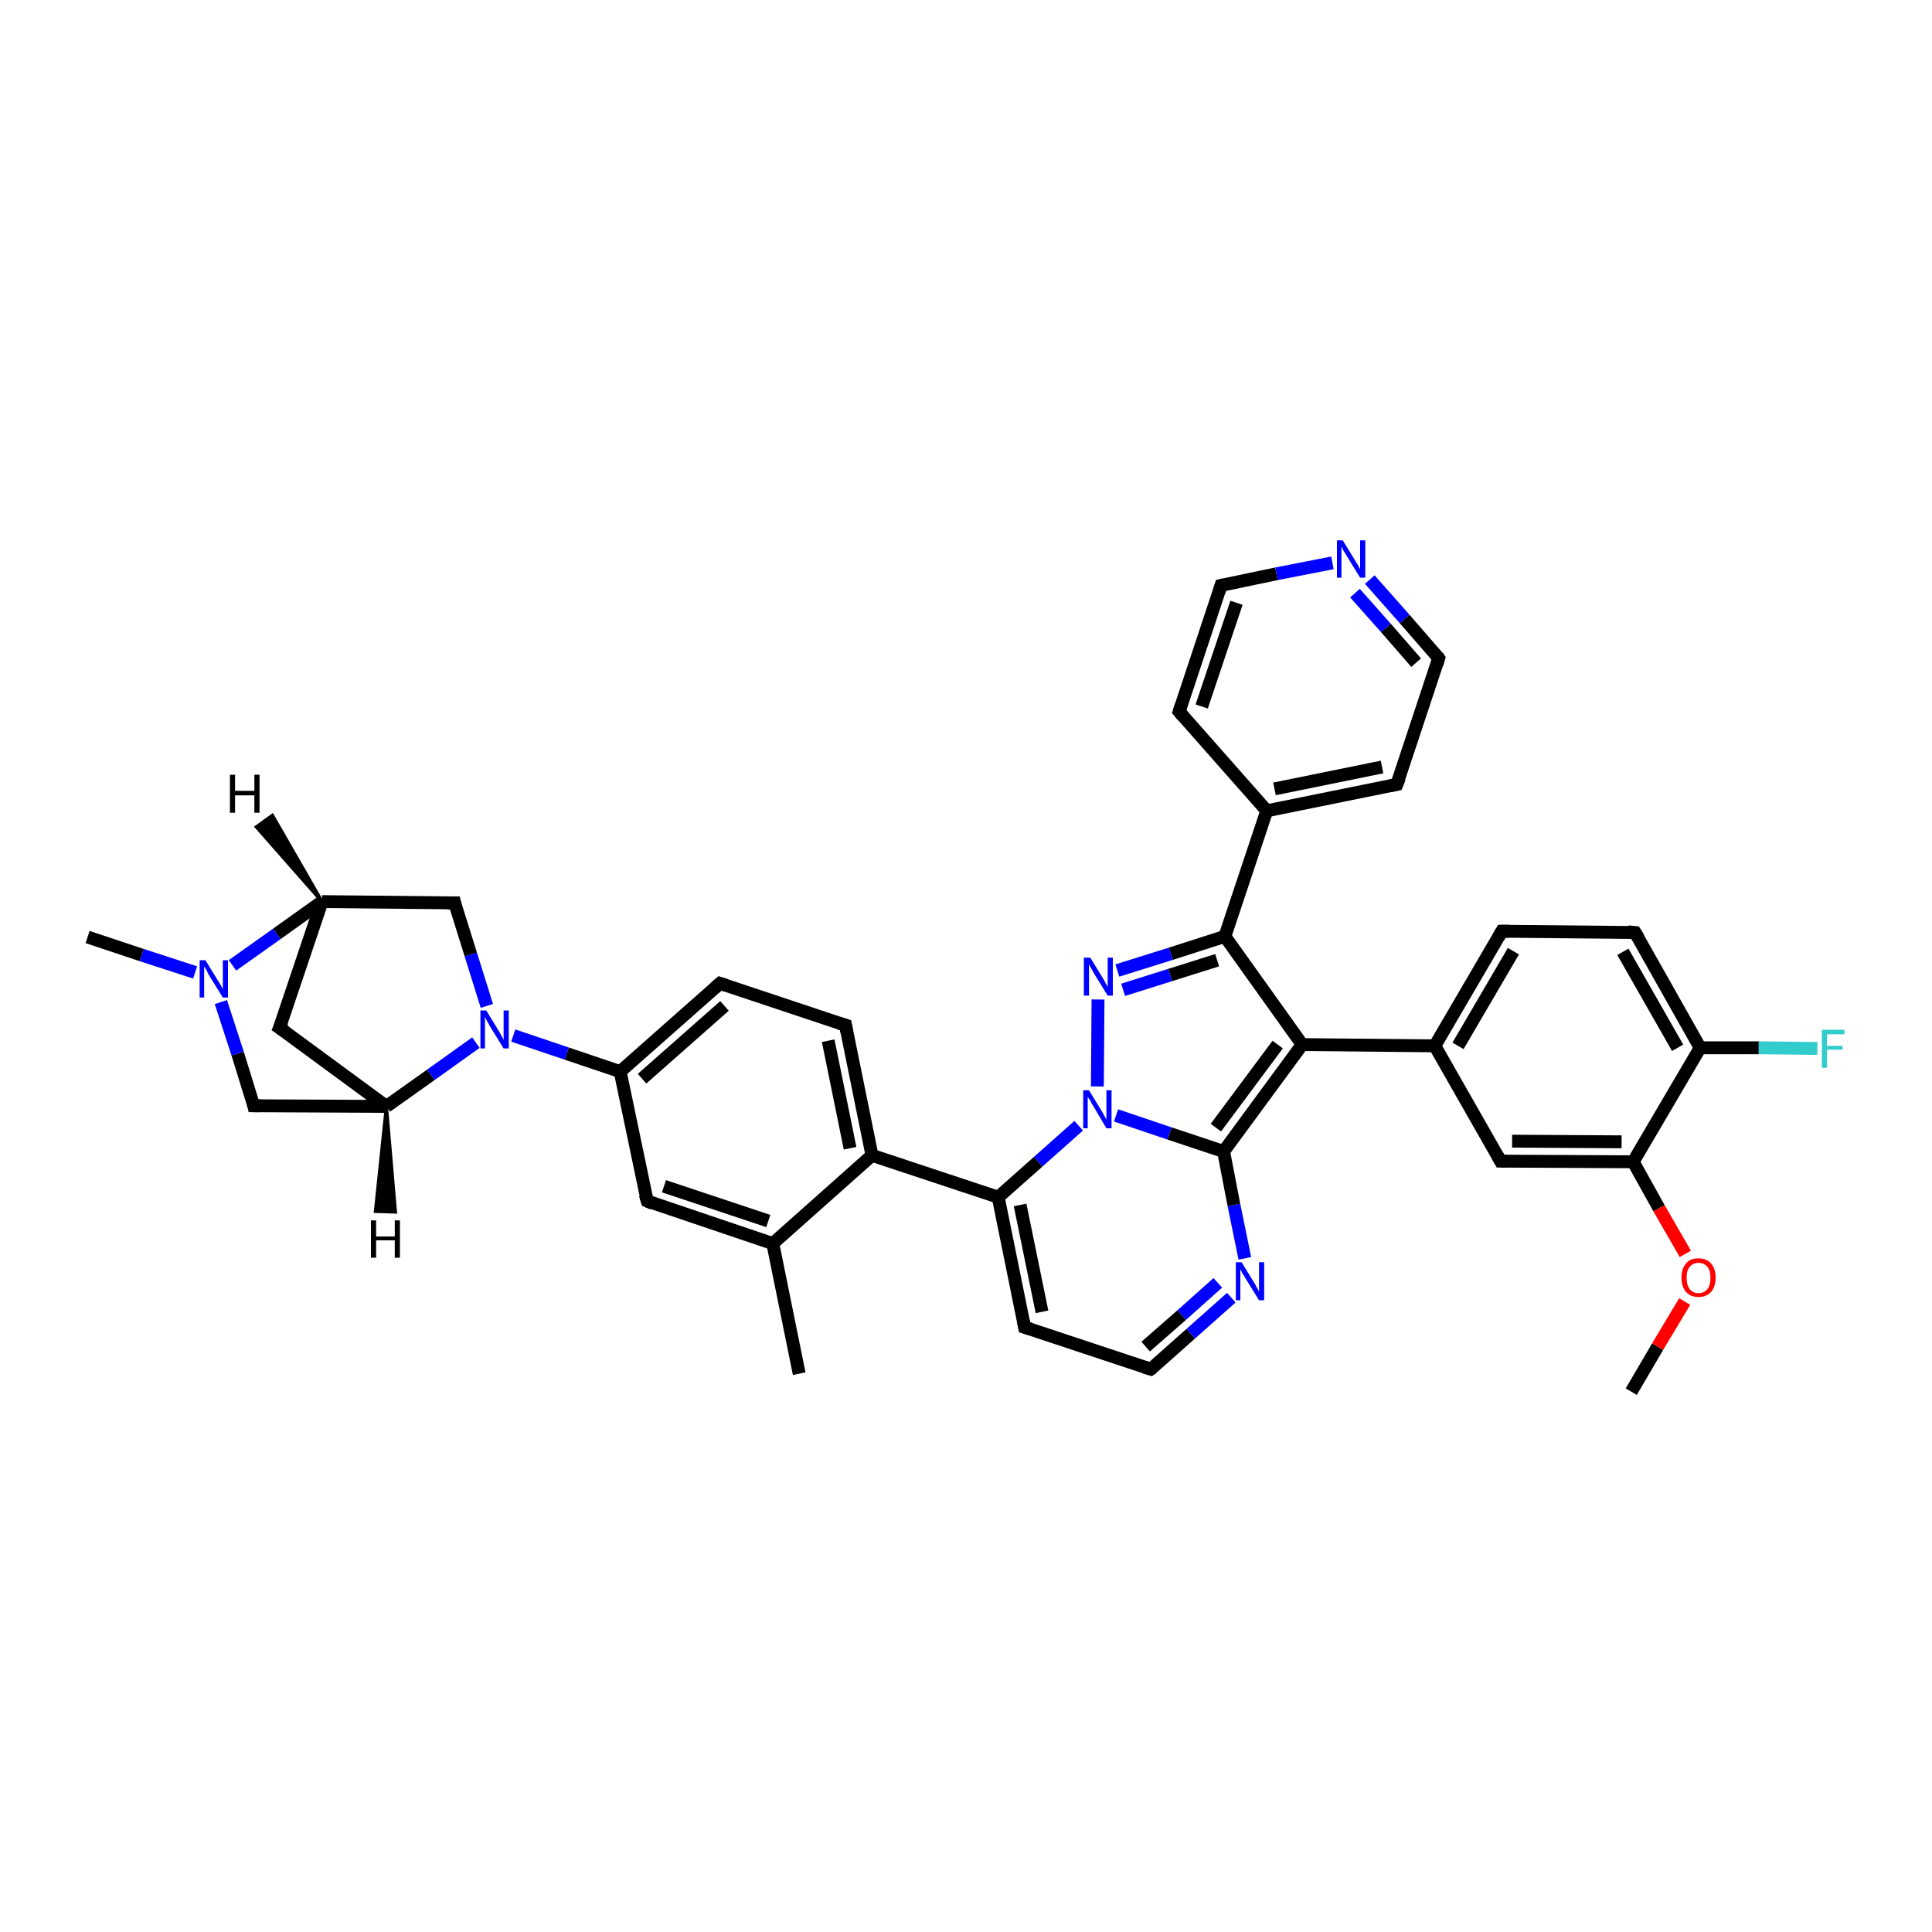 <?xml version='1.0' encoding='iso-8859-1'?>
<svg version='1.1' baseProfile='full'
              xmlns='http://www.w3.org/2000/svg'
                      xmlns:rdkit='http://www.rdkit.org/xml'
                      xmlns:xlink='http://www.w3.org/1999/xlink'
                  xml:space='preserve'
width='300px' height='300px' viewBox='0 0 300 300'>
<!-- END OF HEADER -->
<rect style='opacity:1.0;fill:#FFFFFF;stroke:none' width='300.0' height='300.0' x='0.0' y='0.0'> </rect>
<path class='bond-0 atom-0 atom-1' d='M 253.3,216.1 L 257.4,209.1' style='fill:none;fill-rule:evenodd;stroke:#000000;stroke-width:2.0px;stroke-linecap:butt;stroke-linejoin:miter;stroke-opacity:1' />
<path class='bond-0 atom-0 atom-1' d='M 257.4,209.1 L 261.6,202.1' style='fill:none;fill-rule:evenodd;stroke:#FF0000;stroke-width:2.0px;stroke-linecap:butt;stroke-linejoin:miter;stroke-opacity:1' />
<path class='bond-1 atom-1 atom-2' d='M 261.7,194.7 L 257.6,187.6' style='fill:none;fill-rule:evenodd;stroke:#FF0000;stroke-width:2.0px;stroke-linecap:butt;stroke-linejoin:miter;stroke-opacity:1' />
<path class='bond-1 atom-1 atom-2' d='M 257.6,187.6 L 253.6,180.4' style='fill:none;fill-rule:evenodd;stroke:#000000;stroke-width:2.0px;stroke-linecap:butt;stroke-linejoin:miter;stroke-opacity:1' />
<path class='bond-2 atom-2 atom-3' d='M 253.6,180.4 L 233.0,180.3' style='fill:none;fill-rule:evenodd;stroke:#000000;stroke-width:2.0px;stroke-linecap:butt;stroke-linejoin:miter;stroke-opacity:1' />
<path class='bond-2 atom-2 atom-3' d='M 251.8,177.3 L 234.8,177.2' style='fill:none;fill-rule:evenodd;stroke:#000000;stroke-width:2.0px;stroke-linecap:butt;stroke-linejoin:miter;stroke-opacity:1' />
<path class='bond-3 atom-3 atom-4' d='M 233.0,180.3 L 222.8,162.4' style='fill:none;fill-rule:evenodd;stroke:#000000;stroke-width:2.0px;stroke-linecap:butt;stroke-linejoin:miter;stroke-opacity:1' />
<path class='bond-4 atom-4 atom-5' d='M 222.8,162.4 L 233.2,144.6' style='fill:none;fill-rule:evenodd;stroke:#000000;stroke-width:2.0px;stroke-linecap:butt;stroke-linejoin:miter;stroke-opacity:1' />
<path class='bond-4 atom-4 atom-5' d='M 226.4,162.4 L 235.0,147.7' style='fill:none;fill-rule:evenodd;stroke:#000000;stroke-width:2.0px;stroke-linecap:butt;stroke-linejoin:miter;stroke-opacity:1' />
<path class='bond-5 atom-5 atom-6' d='M 233.2,144.6 L 253.9,144.8' style='fill:none;fill-rule:evenodd;stroke:#000000;stroke-width:2.0px;stroke-linecap:butt;stroke-linejoin:miter;stroke-opacity:1' />
<path class='bond-6 atom-6 atom-7' d='M 253.9,144.8 L 264.0,162.7' style='fill:none;fill-rule:evenodd;stroke:#000000;stroke-width:2.0px;stroke-linecap:butt;stroke-linejoin:miter;stroke-opacity:1' />
<path class='bond-6 atom-6 atom-7' d='M 252.0,147.8 L 260.5,162.7' style='fill:none;fill-rule:evenodd;stroke:#000000;stroke-width:2.0px;stroke-linecap:butt;stroke-linejoin:miter;stroke-opacity:1' />
<path class='bond-7 atom-7 atom-8' d='M 264.0,162.7 L 273.1,162.7' style='fill:none;fill-rule:evenodd;stroke:#000000;stroke-width:2.0px;stroke-linecap:butt;stroke-linejoin:miter;stroke-opacity:1' />
<path class='bond-7 atom-7 atom-8' d='M 273.1,162.7 L 282.2,162.8' style='fill:none;fill-rule:evenodd;stroke:#33CCCC;stroke-width:2.0px;stroke-linecap:butt;stroke-linejoin:miter;stroke-opacity:1' />
<path class='bond-8 atom-4 atom-9' d='M 222.8,162.4 L 202.2,162.2' style='fill:none;fill-rule:evenodd;stroke:#000000;stroke-width:2.0px;stroke-linecap:butt;stroke-linejoin:miter;stroke-opacity:1' />
<path class='bond-9 atom-9 atom-10' d='M 202.2,162.2 L 190.2,145.4' style='fill:none;fill-rule:evenodd;stroke:#000000;stroke-width:2.0px;stroke-linecap:butt;stroke-linejoin:miter;stroke-opacity:1' />
<path class='bond-10 atom-10 atom-11' d='M 190.2,145.4 L 181.8,148.1' style='fill:none;fill-rule:evenodd;stroke:#000000;stroke-width:2.0px;stroke-linecap:butt;stroke-linejoin:miter;stroke-opacity:1' />
<path class='bond-10 atom-10 atom-11' d='M 181.8,148.1 L 173.5,150.7' style='fill:none;fill-rule:evenodd;stroke:#0000FF;stroke-width:2.0px;stroke-linecap:butt;stroke-linejoin:miter;stroke-opacity:1' />
<path class='bond-10 atom-10 atom-11' d='M 189.0,149.1 L 181.7,151.4' style='fill:none;fill-rule:evenodd;stroke:#000000;stroke-width:2.0px;stroke-linecap:butt;stroke-linejoin:miter;stroke-opacity:1' />
<path class='bond-10 atom-10 atom-11' d='M 181.7,151.4 L 174.4,153.7' style='fill:none;fill-rule:evenodd;stroke:#0000FF;stroke-width:2.0px;stroke-linecap:butt;stroke-linejoin:miter;stroke-opacity:1' />
<path class='bond-11 atom-11 atom-12' d='M 170.5,155.2 L 170.4,168.7' style='fill:none;fill-rule:evenodd;stroke:#0000FF;stroke-width:2.0px;stroke-linecap:butt;stroke-linejoin:miter;stroke-opacity:1' />
<path class='bond-12 atom-12 atom-13' d='M 167.5,174.8 L 161.2,180.4' style='fill:none;fill-rule:evenodd;stroke:#0000FF;stroke-width:2.0px;stroke-linecap:butt;stroke-linejoin:miter;stroke-opacity:1' />
<path class='bond-12 atom-12 atom-13' d='M 161.2,180.4 L 155.0,185.9' style='fill:none;fill-rule:evenodd;stroke:#000000;stroke-width:2.0px;stroke-linecap:butt;stroke-linejoin:miter;stroke-opacity:1' />
<path class='bond-13 atom-13 atom-14' d='M 155.0,185.9 L 159.1,206.1' style='fill:none;fill-rule:evenodd;stroke:#000000;stroke-width:2.0px;stroke-linecap:butt;stroke-linejoin:miter;stroke-opacity:1' />
<path class='bond-13 atom-13 atom-14' d='M 158.4,187.1 L 161.8,203.7' style='fill:none;fill-rule:evenodd;stroke:#000000;stroke-width:2.0px;stroke-linecap:butt;stroke-linejoin:miter;stroke-opacity:1' />
<path class='bond-14 atom-14 atom-15' d='M 159.1,206.1 L 178.7,212.6' style='fill:none;fill-rule:evenodd;stroke:#000000;stroke-width:2.0px;stroke-linecap:butt;stroke-linejoin:miter;stroke-opacity:1' />
<path class='bond-15 atom-15 atom-16' d='M 178.7,212.6 L 184.9,207.1' style='fill:none;fill-rule:evenodd;stroke:#000000;stroke-width:2.0px;stroke-linecap:butt;stroke-linejoin:miter;stroke-opacity:1' />
<path class='bond-15 atom-15 atom-16' d='M 184.9,207.1 L 191.2,201.5' style='fill:none;fill-rule:evenodd;stroke:#0000FF;stroke-width:2.0px;stroke-linecap:butt;stroke-linejoin:miter;stroke-opacity:1' />
<path class='bond-15 atom-15 atom-16' d='M 177.9,209.1 L 183.5,204.2' style='fill:none;fill-rule:evenodd;stroke:#000000;stroke-width:2.0px;stroke-linecap:butt;stroke-linejoin:miter;stroke-opacity:1' />
<path class='bond-15 atom-15 atom-16' d='M 183.5,204.2 L 189.1,199.2' style='fill:none;fill-rule:evenodd;stroke:#0000FF;stroke-width:2.0px;stroke-linecap:butt;stroke-linejoin:miter;stroke-opacity:1' />
<path class='bond-16 atom-16 atom-17' d='M 193.3,195.4 L 191.6,187.1' style='fill:none;fill-rule:evenodd;stroke:#0000FF;stroke-width:2.0px;stroke-linecap:butt;stroke-linejoin:miter;stroke-opacity:1' />
<path class='bond-16 atom-16 atom-17' d='M 191.6,187.1 L 190.0,178.8' style='fill:none;fill-rule:evenodd;stroke:#000000;stroke-width:2.0px;stroke-linecap:butt;stroke-linejoin:miter;stroke-opacity:1' />
<path class='bond-17 atom-13 atom-18' d='M 155.0,185.9 L 135.4,179.4' style='fill:none;fill-rule:evenodd;stroke:#000000;stroke-width:2.0px;stroke-linecap:butt;stroke-linejoin:miter;stroke-opacity:1' />
<path class='bond-18 atom-18 atom-19' d='M 135.4,179.4 L 131.3,159.2' style='fill:none;fill-rule:evenodd;stroke:#000000;stroke-width:2.0px;stroke-linecap:butt;stroke-linejoin:miter;stroke-opacity:1' />
<path class='bond-18 atom-18 atom-19' d='M 132.0,178.3 L 128.6,161.6' style='fill:none;fill-rule:evenodd;stroke:#000000;stroke-width:2.0px;stroke-linecap:butt;stroke-linejoin:miter;stroke-opacity:1' />
<path class='bond-19 atom-19 atom-20' d='M 131.3,159.2 L 111.8,152.7' style='fill:none;fill-rule:evenodd;stroke:#000000;stroke-width:2.0px;stroke-linecap:butt;stroke-linejoin:miter;stroke-opacity:1' />
<path class='bond-20 atom-20 atom-21' d='M 111.8,152.7 L 96.3,166.4' style='fill:none;fill-rule:evenodd;stroke:#000000;stroke-width:2.0px;stroke-linecap:butt;stroke-linejoin:miter;stroke-opacity:1' />
<path class='bond-20 atom-20 atom-21' d='M 112.5,156.2 L 99.7,167.5' style='fill:none;fill-rule:evenodd;stroke:#000000;stroke-width:2.0px;stroke-linecap:butt;stroke-linejoin:miter;stroke-opacity:1' />
<path class='bond-21 atom-21 atom-22' d='M 96.3,166.4 L 100.5,186.5' style='fill:none;fill-rule:evenodd;stroke:#000000;stroke-width:2.0px;stroke-linecap:butt;stroke-linejoin:miter;stroke-opacity:1' />
<path class='bond-22 atom-22 atom-23' d='M 100.5,186.5 L 120.0,193.1' style='fill:none;fill-rule:evenodd;stroke:#000000;stroke-width:2.0px;stroke-linecap:butt;stroke-linejoin:miter;stroke-opacity:1' />
<path class='bond-22 atom-22 atom-23' d='M 103.1,184.2 L 119.3,189.6' style='fill:none;fill-rule:evenodd;stroke:#000000;stroke-width:2.0px;stroke-linecap:butt;stroke-linejoin:miter;stroke-opacity:1' />
<path class='bond-23 atom-23 atom-24' d='M 120.0,193.1 L 124.1,213.3' style='fill:none;fill-rule:evenodd;stroke:#000000;stroke-width:2.0px;stroke-linecap:butt;stroke-linejoin:miter;stroke-opacity:1' />
<path class='bond-24 atom-21 atom-25' d='M 96.3,166.4 L 88.0,163.6' style='fill:none;fill-rule:evenodd;stroke:#000000;stroke-width:2.0px;stroke-linecap:butt;stroke-linejoin:miter;stroke-opacity:1' />
<path class='bond-24 atom-21 atom-25' d='M 88.0,163.6 L 79.7,160.8' style='fill:none;fill-rule:evenodd;stroke:#0000FF;stroke-width:2.0px;stroke-linecap:butt;stroke-linejoin:miter;stroke-opacity:1' />
<path class='bond-25 atom-25 atom-26' d='M 75.6,156.2 L 73.1,148.2' style='fill:none;fill-rule:evenodd;stroke:#0000FF;stroke-width:2.0px;stroke-linecap:butt;stroke-linejoin:miter;stroke-opacity:1' />
<path class='bond-25 atom-25 atom-26' d='M 73.1,148.2 L 70.6,140.2' style='fill:none;fill-rule:evenodd;stroke:#000000;stroke-width:2.0px;stroke-linecap:butt;stroke-linejoin:miter;stroke-opacity:1' />
<path class='bond-26 atom-26 atom-27' d='M 70.6,140.2 L 50.0,140.0' style='fill:none;fill-rule:evenodd;stroke:#000000;stroke-width:2.0px;stroke-linecap:butt;stroke-linejoin:miter;stroke-opacity:1' />
<path class='bond-27 atom-27 atom-28' d='M 50.0,140.0 L 43.4,159.6' style='fill:none;fill-rule:evenodd;stroke:#000000;stroke-width:2.0px;stroke-linecap:butt;stroke-linejoin:miter;stroke-opacity:1' />
<path class='bond-28 atom-28 atom-29' d='M 43.4,159.6 L 60.0,171.8' style='fill:none;fill-rule:evenodd;stroke:#000000;stroke-width:2.0px;stroke-linecap:butt;stroke-linejoin:miter;stroke-opacity:1' />
<path class='bond-29 atom-29 atom-30' d='M 60.0,171.8 L 39.4,171.7' style='fill:none;fill-rule:evenodd;stroke:#000000;stroke-width:2.0px;stroke-linecap:butt;stroke-linejoin:miter;stroke-opacity:1' />
<path class='bond-30 atom-30 atom-31' d='M 39.4,171.7 L 36.9,163.6' style='fill:none;fill-rule:evenodd;stroke:#000000;stroke-width:2.0px;stroke-linecap:butt;stroke-linejoin:miter;stroke-opacity:1' />
<path class='bond-30 atom-30 atom-31' d='M 36.9,163.6 L 34.3,155.6' style='fill:none;fill-rule:evenodd;stroke:#0000FF;stroke-width:2.0px;stroke-linecap:butt;stroke-linejoin:miter;stroke-opacity:1' />
<path class='bond-31 atom-31 atom-32' d='M 30.3,151.0 L 22.0,148.3' style='fill:none;fill-rule:evenodd;stroke:#0000FF;stroke-width:2.0px;stroke-linecap:butt;stroke-linejoin:miter;stroke-opacity:1' />
<path class='bond-31 atom-31 atom-32' d='M 22.0,148.3 L 13.6,145.5' style='fill:none;fill-rule:evenodd;stroke:#000000;stroke-width:2.0px;stroke-linecap:butt;stroke-linejoin:miter;stroke-opacity:1' />
<path class='bond-32 atom-10 atom-33' d='M 190.2,145.4 L 196.7,125.9' style='fill:none;fill-rule:evenodd;stroke:#000000;stroke-width:2.0px;stroke-linecap:butt;stroke-linejoin:miter;stroke-opacity:1' />
<path class='bond-33 atom-33 atom-34' d='M 196.7,125.9 L 216.9,121.8' style='fill:none;fill-rule:evenodd;stroke:#000000;stroke-width:2.0px;stroke-linecap:butt;stroke-linejoin:miter;stroke-opacity:1' />
<path class='bond-33 atom-33 atom-34' d='M 197.9,122.5 L 214.6,119.1' style='fill:none;fill-rule:evenodd;stroke:#000000;stroke-width:2.0px;stroke-linecap:butt;stroke-linejoin:miter;stroke-opacity:1' />
<path class='bond-34 atom-34 atom-35' d='M 216.9,121.8 L 223.4,102.2' style='fill:none;fill-rule:evenodd;stroke:#000000;stroke-width:2.0px;stroke-linecap:butt;stroke-linejoin:miter;stroke-opacity:1' />
<path class='bond-35 atom-35 atom-36' d='M 223.4,102.2 L 218.1,96.1' style='fill:none;fill-rule:evenodd;stroke:#000000;stroke-width:2.0px;stroke-linecap:butt;stroke-linejoin:miter;stroke-opacity:1' />
<path class='bond-35 atom-35 atom-36' d='M 218.1,96.1 L 212.7,90.0' style='fill:none;fill-rule:evenodd;stroke:#0000FF;stroke-width:2.0px;stroke-linecap:butt;stroke-linejoin:miter;stroke-opacity:1' />
<path class='bond-35 atom-35 atom-36' d='M 219.9,102.9 L 215.2,97.5' style='fill:none;fill-rule:evenodd;stroke:#000000;stroke-width:2.0px;stroke-linecap:butt;stroke-linejoin:miter;stroke-opacity:1' />
<path class='bond-35 atom-35 atom-36' d='M 215.2,97.5 L 210.4,92.1' style='fill:none;fill-rule:evenodd;stroke:#0000FF;stroke-width:2.0px;stroke-linecap:butt;stroke-linejoin:miter;stroke-opacity:1' />
<path class='bond-36 atom-36 atom-37' d='M 206.9,87.4 L 198.2,89.1' style='fill:none;fill-rule:evenodd;stroke:#0000FF;stroke-width:2.0px;stroke-linecap:butt;stroke-linejoin:miter;stroke-opacity:1' />
<path class='bond-36 atom-36 atom-37' d='M 198.2,89.1 L 189.6,90.9' style='fill:none;fill-rule:evenodd;stroke:#000000;stroke-width:2.0px;stroke-linecap:butt;stroke-linejoin:miter;stroke-opacity:1' />
<path class='bond-37 atom-37 atom-38' d='M 189.6,90.9 L 183.1,110.5' style='fill:none;fill-rule:evenodd;stroke:#000000;stroke-width:2.0px;stroke-linecap:butt;stroke-linejoin:miter;stroke-opacity:1' />
<path class='bond-37 atom-37 atom-38' d='M 192.0,93.6 L 186.6,109.7' style='fill:none;fill-rule:evenodd;stroke:#000000;stroke-width:2.0px;stroke-linecap:butt;stroke-linejoin:miter;stroke-opacity:1' />
<path class='bond-38 atom-7 atom-2' d='M 264.0,162.7 L 253.6,180.4' style='fill:none;fill-rule:evenodd;stroke:#000000;stroke-width:2.0px;stroke-linecap:butt;stroke-linejoin:miter;stroke-opacity:1' />
<path class='bond-39 atom-17 atom-9' d='M 190.0,178.8 L 202.2,162.2' style='fill:none;fill-rule:evenodd;stroke:#000000;stroke-width:2.0px;stroke-linecap:butt;stroke-linejoin:miter;stroke-opacity:1' />
<path class='bond-39 atom-17 atom-9' d='M 188.8,175.1 L 198.4,162.2' style='fill:none;fill-rule:evenodd;stroke:#000000;stroke-width:2.0px;stroke-linecap:butt;stroke-linejoin:miter;stroke-opacity:1' />
<path class='bond-40 atom-23 atom-18' d='M 120.0,193.1 L 135.4,179.4' style='fill:none;fill-rule:evenodd;stroke:#000000;stroke-width:2.0px;stroke-linecap:butt;stroke-linejoin:miter;stroke-opacity:1' />
<path class='bond-41 atom-29 atom-25' d='M 60.0,171.8 L 66.9,166.9' style='fill:none;fill-rule:evenodd;stroke:#000000;stroke-width:2.0px;stroke-linecap:butt;stroke-linejoin:miter;stroke-opacity:1' />
<path class='bond-41 atom-29 atom-25' d='M 66.9,166.9 L 73.9,161.9' style='fill:none;fill-rule:evenodd;stroke:#0000FF;stroke-width:2.0px;stroke-linecap:butt;stroke-linejoin:miter;stroke-opacity:1' />
<path class='bond-42 atom-38 atom-33' d='M 183.1,110.5 L 196.7,125.9' style='fill:none;fill-rule:evenodd;stroke:#000000;stroke-width:2.0px;stroke-linecap:butt;stroke-linejoin:miter;stroke-opacity:1' />
<path class='bond-43 atom-17 atom-12' d='M 190.0,178.8 L 181.6,176.0' style='fill:none;fill-rule:evenodd;stroke:#000000;stroke-width:2.0px;stroke-linecap:butt;stroke-linejoin:miter;stroke-opacity:1' />
<path class='bond-43 atom-17 atom-12' d='M 181.6,176.0 L 173.3,173.2' style='fill:none;fill-rule:evenodd;stroke:#0000FF;stroke-width:2.0px;stroke-linecap:butt;stroke-linejoin:miter;stroke-opacity:1' />
<path class='bond-44 atom-31 atom-27' d='M 36.1,149.9 L 43.0,145.0' style='fill:none;fill-rule:evenodd;stroke:#0000FF;stroke-width:2.0px;stroke-linecap:butt;stroke-linejoin:miter;stroke-opacity:1' />
<path class='bond-44 atom-31 atom-27' d='M 43.0,145.0 L 50.0,140.0' style='fill:none;fill-rule:evenodd;stroke:#000000;stroke-width:2.0px;stroke-linecap:butt;stroke-linejoin:miter;stroke-opacity:1' />
<path class='bond-45 atom-27 atom-39' d='M 50.0,140.0 L 39.8,128.4 L 42.3,126.6 Z' style='fill:#000000;fill-rule:evenodd;fill-opacity:1;stroke:#000000;stroke-width:0.5px;stroke-linecap:butt;stroke-linejoin:miter;stroke-opacity:1;' />
<path class='bond-46 atom-29 atom-40' d='M 60.0,171.8 L 61.4,188.2 L 58.3,188.1 Z' style='fill:#000000;fill-rule:evenodd;fill-opacity:1;stroke:#000000;stroke-width:0.5px;stroke-linecap:butt;stroke-linejoin:miter;stroke-opacity:1;' />
<path d='M 234.0,180.3 L 233.0,180.3 L 232.5,179.4' style='fill:none;stroke:#000000;stroke-width:2.0px;stroke-linecap:butt;stroke-linejoin:miter;stroke-opacity:1;' />
<path d='M 232.7,145.5 L 233.2,144.6 L 234.3,144.6' style='fill:none;stroke:#000000;stroke-width:2.0px;stroke-linecap:butt;stroke-linejoin:miter;stroke-opacity:1;' />
<path d='M 252.8,144.7 L 253.9,144.8 L 254.4,145.6' style='fill:none;stroke:#000000;stroke-width:2.0px;stroke-linecap:butt;stroke-linejoin:miter;stroke-opacity:1;' />
<path d='M 158.9,205.1 L 159.1,206.1 L 160.1,206.4' style='fill:none;stroke:#000000;stroke-width:2.0px;stroke-linecap:butt;stroke-linejoin:miter;stroke-opacity:1;' />
<path d='M 177.7,212.3 L 178.7,212.6 L 179.0,212.4' style='fill:none;stroke:#000000;stroke-width:2.0px;stroke-linecap:butt;stroke-linejoin:miter;stroke-opacity:1;' />
<path d='M 131.5,160.2 L 131.3,159.2 L 130.3,158.9' style='fill:none;stroke:#000000;stroke-width:2.0px;stroke-linecap:butt;stroke-linejoin:miter;stroke-opacity:1;' />
<path d='M 112.7,153.0 L 111.8,152.7 L 111.0,153.4' style='fill:none;stroke:#000000;stroke-width:2.0px;stroke-linecap:butt;stroke-linejoin:miter;stroke-opacity:1;' />
<path d='M 100.2,185.5 L 100.5,186.5 L 101.4,186.9' style='fill:none;stroke:#000000;stroke-width:2.0px;stroke-linecap:butt;stroke-linejoin:miter;stroke-opacity:1;' />
<path d='M 70.7,140.6 L 70.6,140.2 L 69.5,140.2' style='fill:none;stroke:#000000;stroke-width:2.0px;stroke-linecap:butt;stroke-linejoin:miter;stroke-opacity:1;' />
<path d='M 43.8,158.6 L 43.4,159.6 L 44.3,160.2' style='fill:none;stroke:#000000;stroke-width:2.0px;stroke-linecap:butt;stroke-linejoin:miter;stroke-opacity:1;' />
<path d='M 40.4,171.7 L 39.4,171.7 L 39.3,171.3' style='fill:none;stroke:#000000;stroke-width:2.0px;stroke-linecap:butt;stroke-linejoin:miter;stroke-opacity:1;' />
<path d='M 215.9,122.0 L 216.9,121.8 L 217.3,120.8' style='fill:none;stroke:#000000;stroke-width:2.0px;stroke-linecap:butt;stroke-linejoin:miter;stroke-opacity:1;' />
<path d='M 223.1,103.2 L 223.4,102.2 L 223.2,101.9' style='fill:none;stroke:#000000;stroke-width:2.0px;stroke-linecap:butt;stroke-linejoin:miter;stroke-opacity:1;' />
<path d='M 190.0,90.8 L 189.6,90.9 L 189.3,91.9' style='fill:none;stroke:#000000;stroke-width:2.0px;stroke-linecap:butt;stroke-linejoin:miter;stroke-opacity:1;' />
<path d='M 183.4,109.5 L 183.1,110.5 L 183.7,111.2' style='fill:none;stroke:#000000;stroke-width:2.0px;stroke-linecap:butt;stroke-linejoin:miter;stroke-opacity:1;' />
<path class='atom-1' d='M 261.1 198.4
Q 261.1 197.0, 261.8 196.2
Q 262.4 195.4, 263.7 195.4
Q 265.0 195.4, 265.7 196.2
Q 266.4 197.0, 266.4 198.4
Q 266.4 199.8, 265.7 200.6
Q 265.0 201.4, 263.7 201.4
Q 262.5 201.4, 261.8 200.6
Q 261.1 199.8, 261.1 198.4
M 263.7 200.8
Q 264.6 200.8, 265.1 200.2
Q 265.6 199.6, 265.6 198.4
Q 265.6 197.2, 265.1 196.7
Q 264.6 196.1, 263.7 196.1
Q 262.9 196.1, 262.4 196.7
Q 261.9 197.2, 261.9 198.4
Q 261.9 199.6, 262.4 200.2
Q 262.9 200.8, 263.7 200.8
' fill='#FF0000'/>
<path class='atom-8' d='M 282.9 159.9
L 286.4 159.9
L 286.4 160.6
L 283.7 160.6
L 283.7 162.4
L 286.1 162.4
L 286.1 163.0
L 283.7 163.0
L 283.7 165.8
L 282.9 165.8
L 282.9 159.9
' fill='#33CCCC'/>
<path class='atom-11' d='M 169.3 148.7
L 171.2 151.8
Q 171.4 152.1, 171.7 152.7
Q 172.0 153.2, 172.0 153.3
L 172.0 148.7
L 172.8 148.7
L 172.8 154.6
L 172.0 154.6
L 169.9 151.2
Q 169.7 150.8, 169.4 150.3
Q 169.2 149.9, 169.1 149.7
L 169.1 154.6
L 168.3 154.6
L 168.3 148.7
L 169.3 148.7
' fill='#0000FF'/>
<path class='atom-12' d='M 169.1 169.3
L 171.0 172.4
Q 171.2 172.7, 171.5 173.3
Q 171.8 173.8, 171.8 173.9
L 171.8 169.3
L 172.6 169.3
L 172.6 175.2
L 171.8 175.2
L 169.8 171.8
Q 169.5 171.4, 169.3 170.9
Q 169.0 170.5, 168.9 170.3
L 168.9 175.2
L 168.2 175.2
L 168.2 169.3
L 169.1 169.3
' fill='#0000FF'/>
<path class='atom-16' d='M 192.8 196.0
L 194.7 199.1
Q 194.9 199.4, 195.2 200.0
Q 195.5 200.5, 195.5 200.6
L 195.5 196.0
L 196.3 196.0
L 196.3 201.9
L 195.5 201.9
L 193.4 198.5
Q 193.2 198.1, 192.9 197.7
Q 192.7 197.2, 192.6 197.1
L 192.6 201.9
L 191.9 201.9
L 191.9 196.0
L 192.8 196.0
' fill='#0000FF'/>
<path class='atom-25' d='M 75.5 156.9
L 77.4 160.0
Q 77.6 160.3, 77.9 160.9
Q 78.2 161.4, 78.2 161.5
L 78.2 156.9
L 79.0 156.9
L 79.0 162.8
L 78.2 162.8
L 76.1 159.4
Q 75.9 159.0, 75.6 158.5
Q 75.4 158.1, 75.3 157.9
L 75.3 162.8
L 74.6 162.8
L 74.6 156.9
L 75.5 156.9
' fill='#0000FF'/>
<path class='atom-31' d='M 31.9 149.1
L 33.8 152.2
Q 34.0 152.5, 34.3 153.0
Q 34.6 153.6, 34.6 153.6
L 34.6 149.1
L 35.4 149.1
L 35.4 154.9
L 34.6 154.9
L 32.5 151.5
Q 32.3 151.2, 32.1 150.7
Q 31.8 150.2, 31.7 150.1
L 31.7 154.9
L 31.0 154.9
L 31.0 149.1
L 31.9 149.1
' fill='#0000FF'/>
<path class='atom-36' d='M 208.5 83.9
L 210.4 87.0
Q 210.6 87.3, 210.9 87.8
Q 211.2 88.4, 211.2 88.4
L 211.2 83.9
L 212.0 83.9
L 212.0 89.7
L 211.2 89.7
L 209.1 86.3
Q 208.9 85.9, 208.6 85.5
Q 208.4 85.0, 208.3 84.9
L 208.3 89.7
L 207.6 89.7
L 207.6 83.9
L 208.5 83.9
' fill='#0000FF'/>
<path class='atom-39' d='M 35.7 120.3
L 36.5 120.3
L 36.5 122.8
L 39.5 122.8
L 39.5 120.3
L 40.3 120.3
L 40.3 126.2
L 39.5 126.2
L 39.5 123.5
L 36.5 123.5
L 36.5 126.2
L 35.7 126.2
L 35.7 120.3
' fill='#000000'/>
<path class='atom-40' d='M 57.6 189.5
L 58.4 189.5
L 58.4 192.0
L 61.3 192.0
L 61.3 189.5
L 62.1 189.5
L 62.1 195.3
L 61.3 195.3
L 61.3 192.6
L 58.4 192.6
L 58.4 195.3
L 57.6 195.3
L 57.6 189.5
' fill='#000000'/>
</svg>
